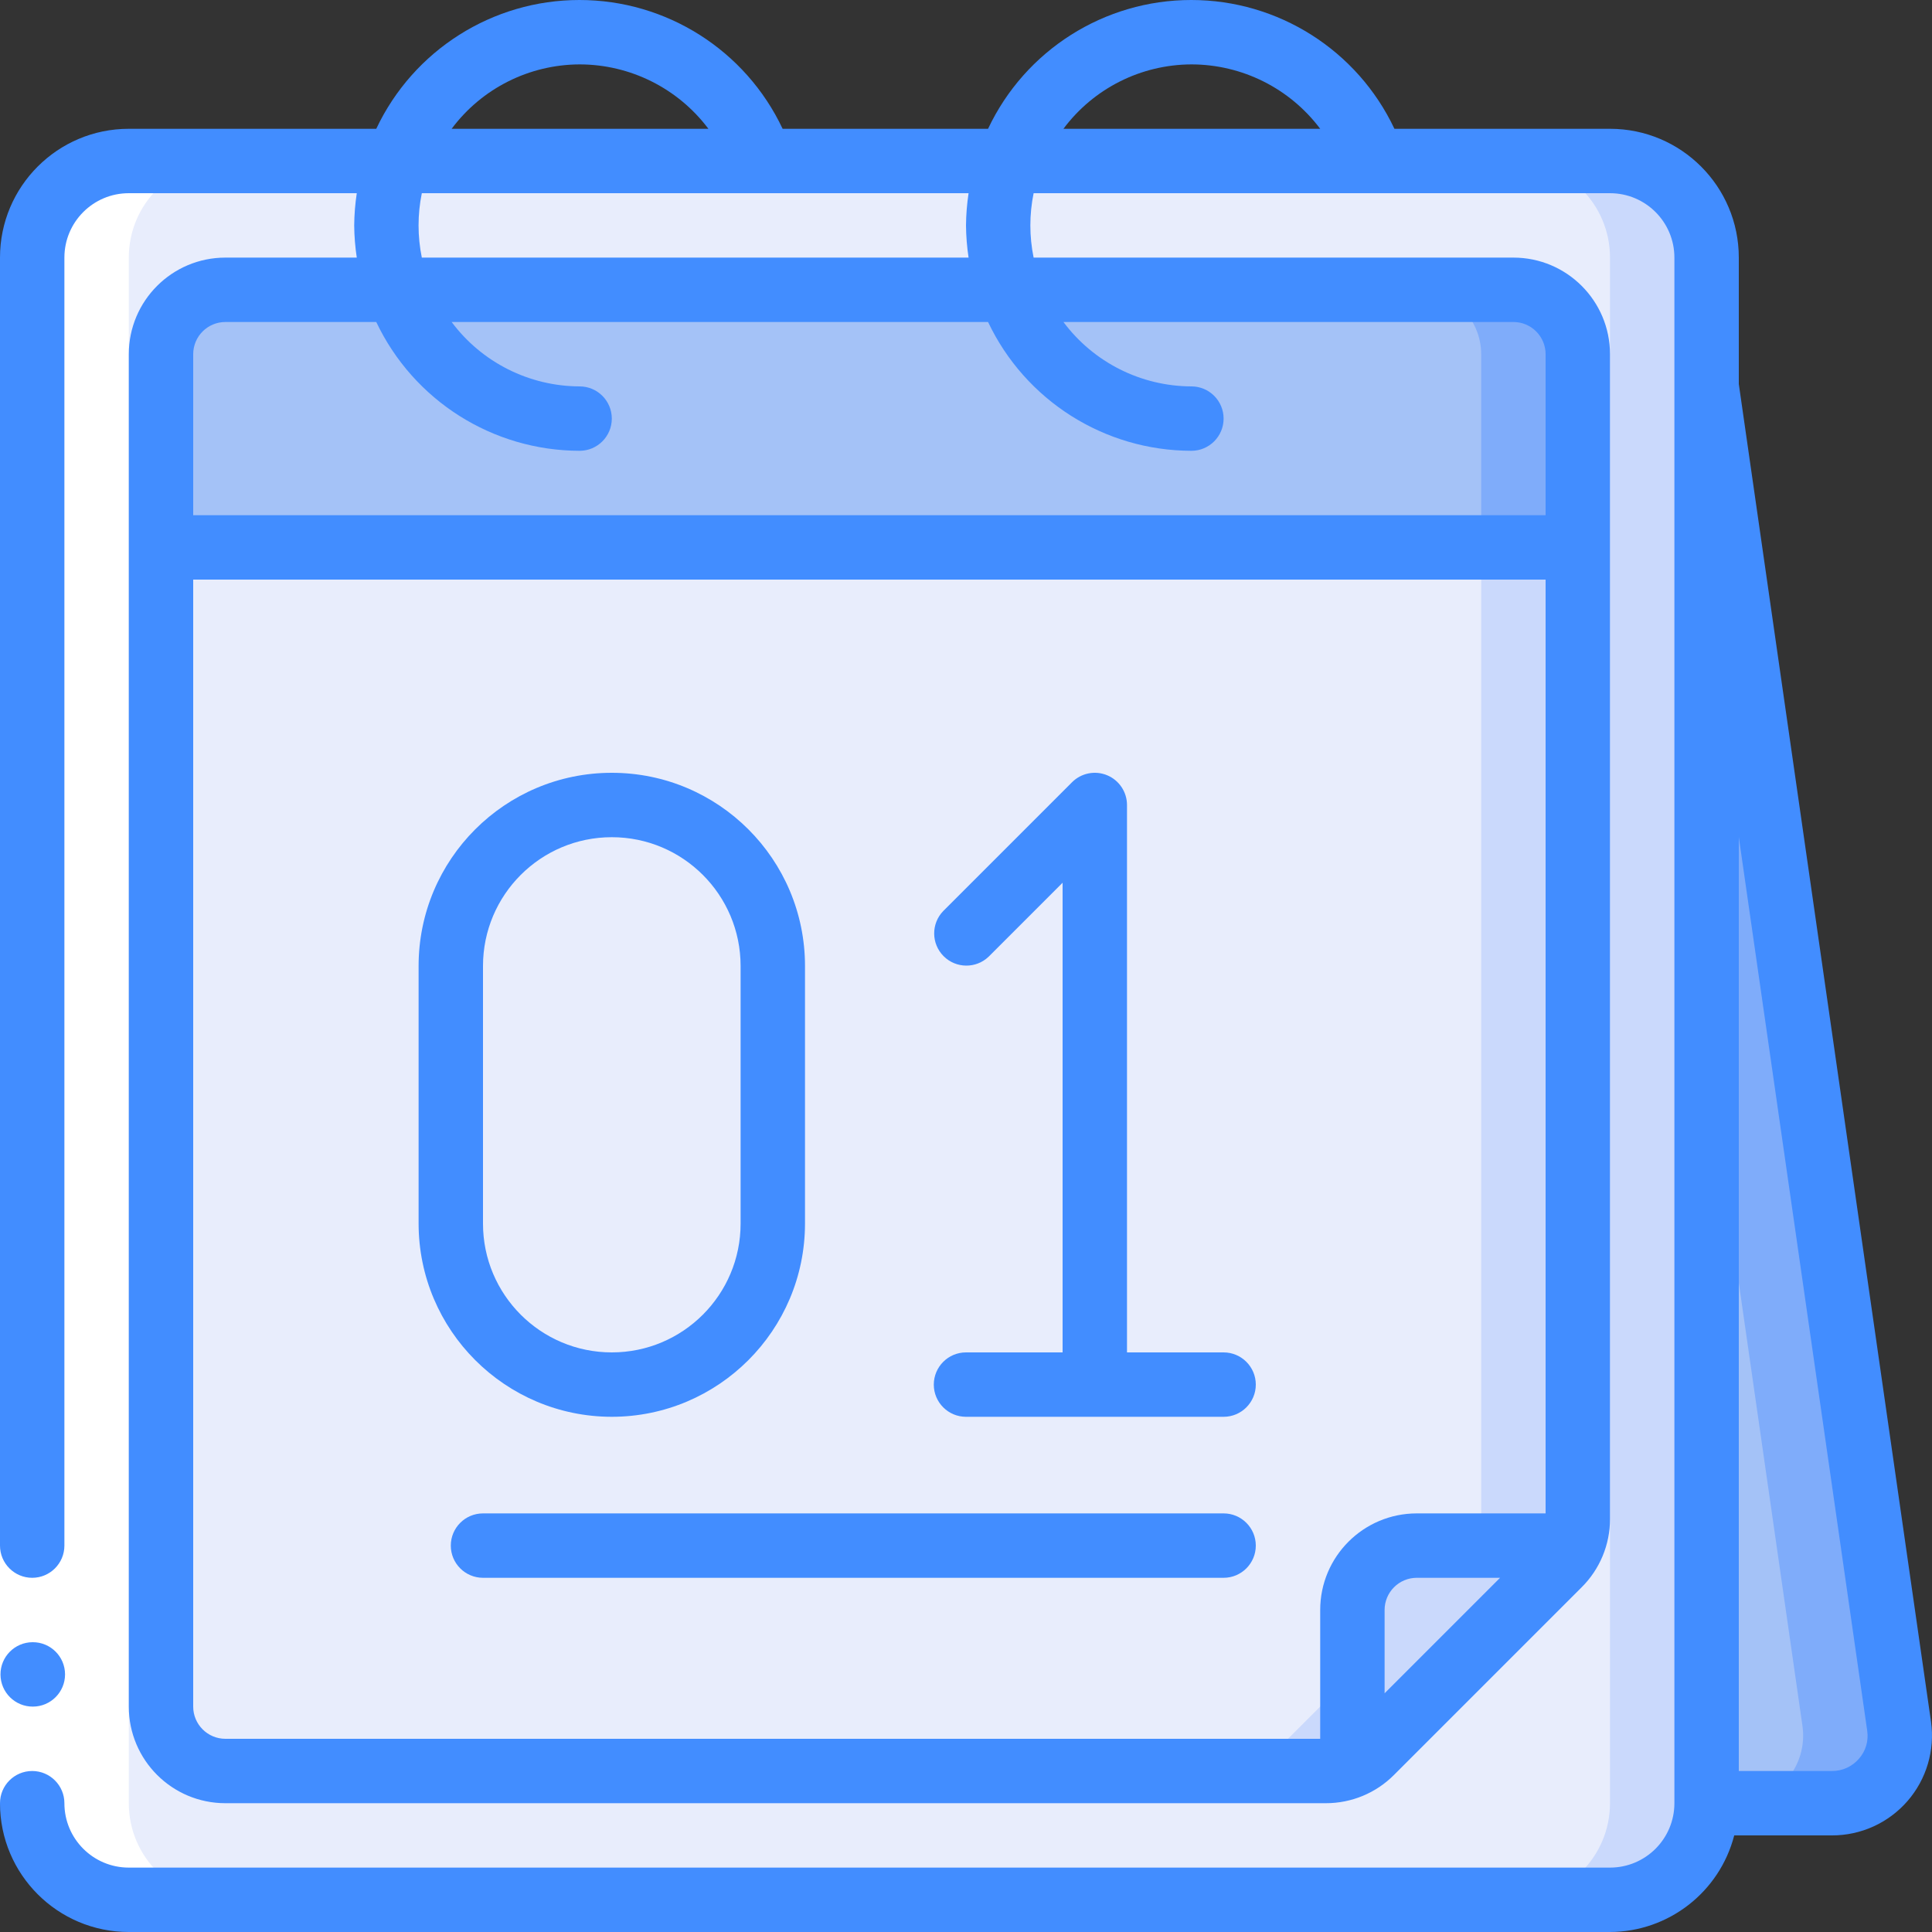 <svg height="512" alt="Curso de Imersão em Inglês No Fim de Semana" viewBox="0 0 60 60" width="512" xmlns="http://www.w3.org/2000/svg"><rect x="0" y="0" width="60" height="60" fill="#333333" stroke="none"/><title>Curso de Imersão em Inglês No Fim de Semana</title><g id="Page-1" fill="none" fill-rule="evenodd"><g id="086---Desktop-Calendar" fill-rule="nonzero"><rect id="Rectangle-path" fill="#e8edfc" height="54" rx="3" width="52" x="1" y="5"/>


<a href="https://www.englishclub.com.br" title="Curso de Imersão em Inglês No Fim de Semana">
<path id="Shape" d="m50 5h-3c1.657 0 3 1.343 3 3v48c0 1.657-1.343 3-3 3h3c1.657 0 3-1.343 3-3v-48c0-1.657-1.343-3-3-3z" fill="#cad9fc"/><path id="Shape" d="m53 56 3.892-0c.609.002 1.189-.261 1.589-.72s.582-1.069.497-1.672l-5.978-41.608z" fill="#a4c2f7"/><path id="Shape" d="m58.978 53.608-5.978-41.608v20.879l2.978 20.729c.085.603-.097 1.213-.497 1.672s-.98.722-1.589.72h3c.609.002 1.189-.261 1.589-.72s.582-1.069.497-1.672z" fill="#7facfa"/><path id="Shape" d="m49 11v6h-44v-6c.003-1.103.897-1.997 2-2h40c1.103.003 1.997.897 2 2z" fill="#a4c2f7"/><path id="Shape" d="m47 9h-3c1.103.003 1.997.897 2 2v6h3v-6c-.003-1.103-.897-1.997-2-2z" fill="#7facfa"/><path id="Shape" d="m49 17v30.17c-0.0.533-.213 1.044-.59 1.42l-5.82 5.82c-.376.377-.887.59-1.42.59h-34.17c-1.103-.003-1.997-.897-2-2v-36z" fill="#e8edfc"/><path id="Shape" d="m46 17v30.17c-0.0.533-.213 1.044-.59 1.42l-5.82 5.82c-.376.377-.887.59-1.42.59h3c.533-0 1.044-.213 1.42-.59l5.82-5.82c.377-.376.59-.887.59-1.42v-30.17z" fill="#cad9fc"/><path id="Shape" d="m48.82 48c-.1.22-.239.419-.41.59l-5.82 5.82c-.171.171-.37.31-.59.41v-4.82c.003-1.103.897-1.997 2-2z" fill="#cad9fc"/><path id="Shape" d="m7 59c-1.657 0-3-1.343-3-3v-48c0-1.657 1.343-3 3-3h-3c-1.657 0-3 1.343-3 3v48c0 1.657 1.343 3 3 3z" fill="#fff"/><path id="Rectangle-path" d="m0 48h2v8h-2z" fill="#fff"/></a><g fill="#428dff"><path id="Shape" d="m1.02 53c-.552.003-1.002-.443-1.005-.995s.443-1.002.995-1.005h.01c.552 0 1 .448 1 1s-.448 1-1 1z"/><path id="Shape" d="m54 11.925v-3.925c0-2.209-1.791-4-4-4h-6.695c-1.152-2.442-3.61-4-6.31-4s-5.158 1.558-6.31 4h-6.38c-1.152-2.442-3.61-4-6.31-4s-5.158 1.558-6.31 4h-7.685c-2.209 0-4 1.791-4 4v40c0 .552.448 1 1 1s1-.448 1-1v-40c0-1.105.895-2 2-2h7.08c-.05.331-.077.665-.08 1 .003.335.03.669.08 1h-4.08c-1.657 0-3 1.343-3 3v42c0 1.657 1.343 3 3 3h34.172c.796.002 1.56-.314 2.121-.879l5.828-5.828c.564-.561.881-1.325.879-2.121v-36.172c0-1.657-1.343-3-3-3h-14.9c-.135-.66-.135-1.34 0-2h17.9c1.105 0 2 .895 2 2v48c0 1.105-.895 2-2 2h-46c-1.105 0-2-.895-2-2 0-.552-.448-1-1-1s-1 .448-1 1c0 2.209 1.791 4 4 4h46c1.818-.007 3.403-1.239 3.858-3h3.035c.899.002 1.755-.387 2.345-1.065s.857-1.579.731-2.469zm-36-9.925c1.574.001 3.055.742 4 2h-7.974c.936-1.255 2.409-1.995 3.974-2zm-12 51v-35h42v29h-4c-1.657 0-3 1.343-3 3v4h-34c-.552 0-1-.448-1-1zm37-.414v-2.586c0-.552.448-1 1-1h2.586zm4-42.586c.552 0 1 .448 1 1v5h-42v-5c0-.552.448-1 1-1h4.685c1.157 2.44 3.615 3.996 6.315 4 .552 0 1-.448 1-1s-.448-1-1-1c-1.565-.005-3.038-.745-3.974-2h16.659c1.157 2.44 3.615 3.996 6.315 4 .552 0 1-.448 1-1s-.448-1-1-1c-1.565-.005-3.038-.745-3.974-2zm-16.92-2h-16.98c-.135-.66-.135-1.34 0-2h16.98c-.05.331-.077.665-.08 1 .003.335.03.669.08 1zm6.92-6c1.574.001 3.055.742 4 2h-7.974c.936-1.255 2.409-1.995 3.974-2zm20.733 52.617c-.21.245-.517.386-.84.383l-2.893 0v-29.006l3.988 27.757c.047.312-.046.629-.255.866z"/><path id="Shape" d="m19 44c3.312-.003 5.997-2.688 6-6v-8c-0-3.314-2.686-6-6-6s-6 2.686-6 6v8c.003 3.312 2.688 5.997 6 6zm-4-14c0-2.209 1.791-4 4-4s4 1.791 4 4v8c0 2.209-1.791 4-4 4s-4-1.791-4-4z"/><path id="Shape" d="m30 42c-.552 0-1 .448-1 1s.448 1 1 1h8c.552 0 1-.448 1-1s-.448-1-1-1h-3v-17c-0-.404-.244-.769-.617-.924-.374-.155-.804-.069-1.09.217l-4 4c-.379.392-.374 1.016.012 1.402s1.009.391 1.402.012l2.293-2.293v14.586z"/><path id="Shape" d="m38 47h-23c-.552 0-1 .448-1 1s.448 1 1 1h23c.552 0 1-.448 1-1s-.448-1-1-1z"/>
</g></g></g></svg>